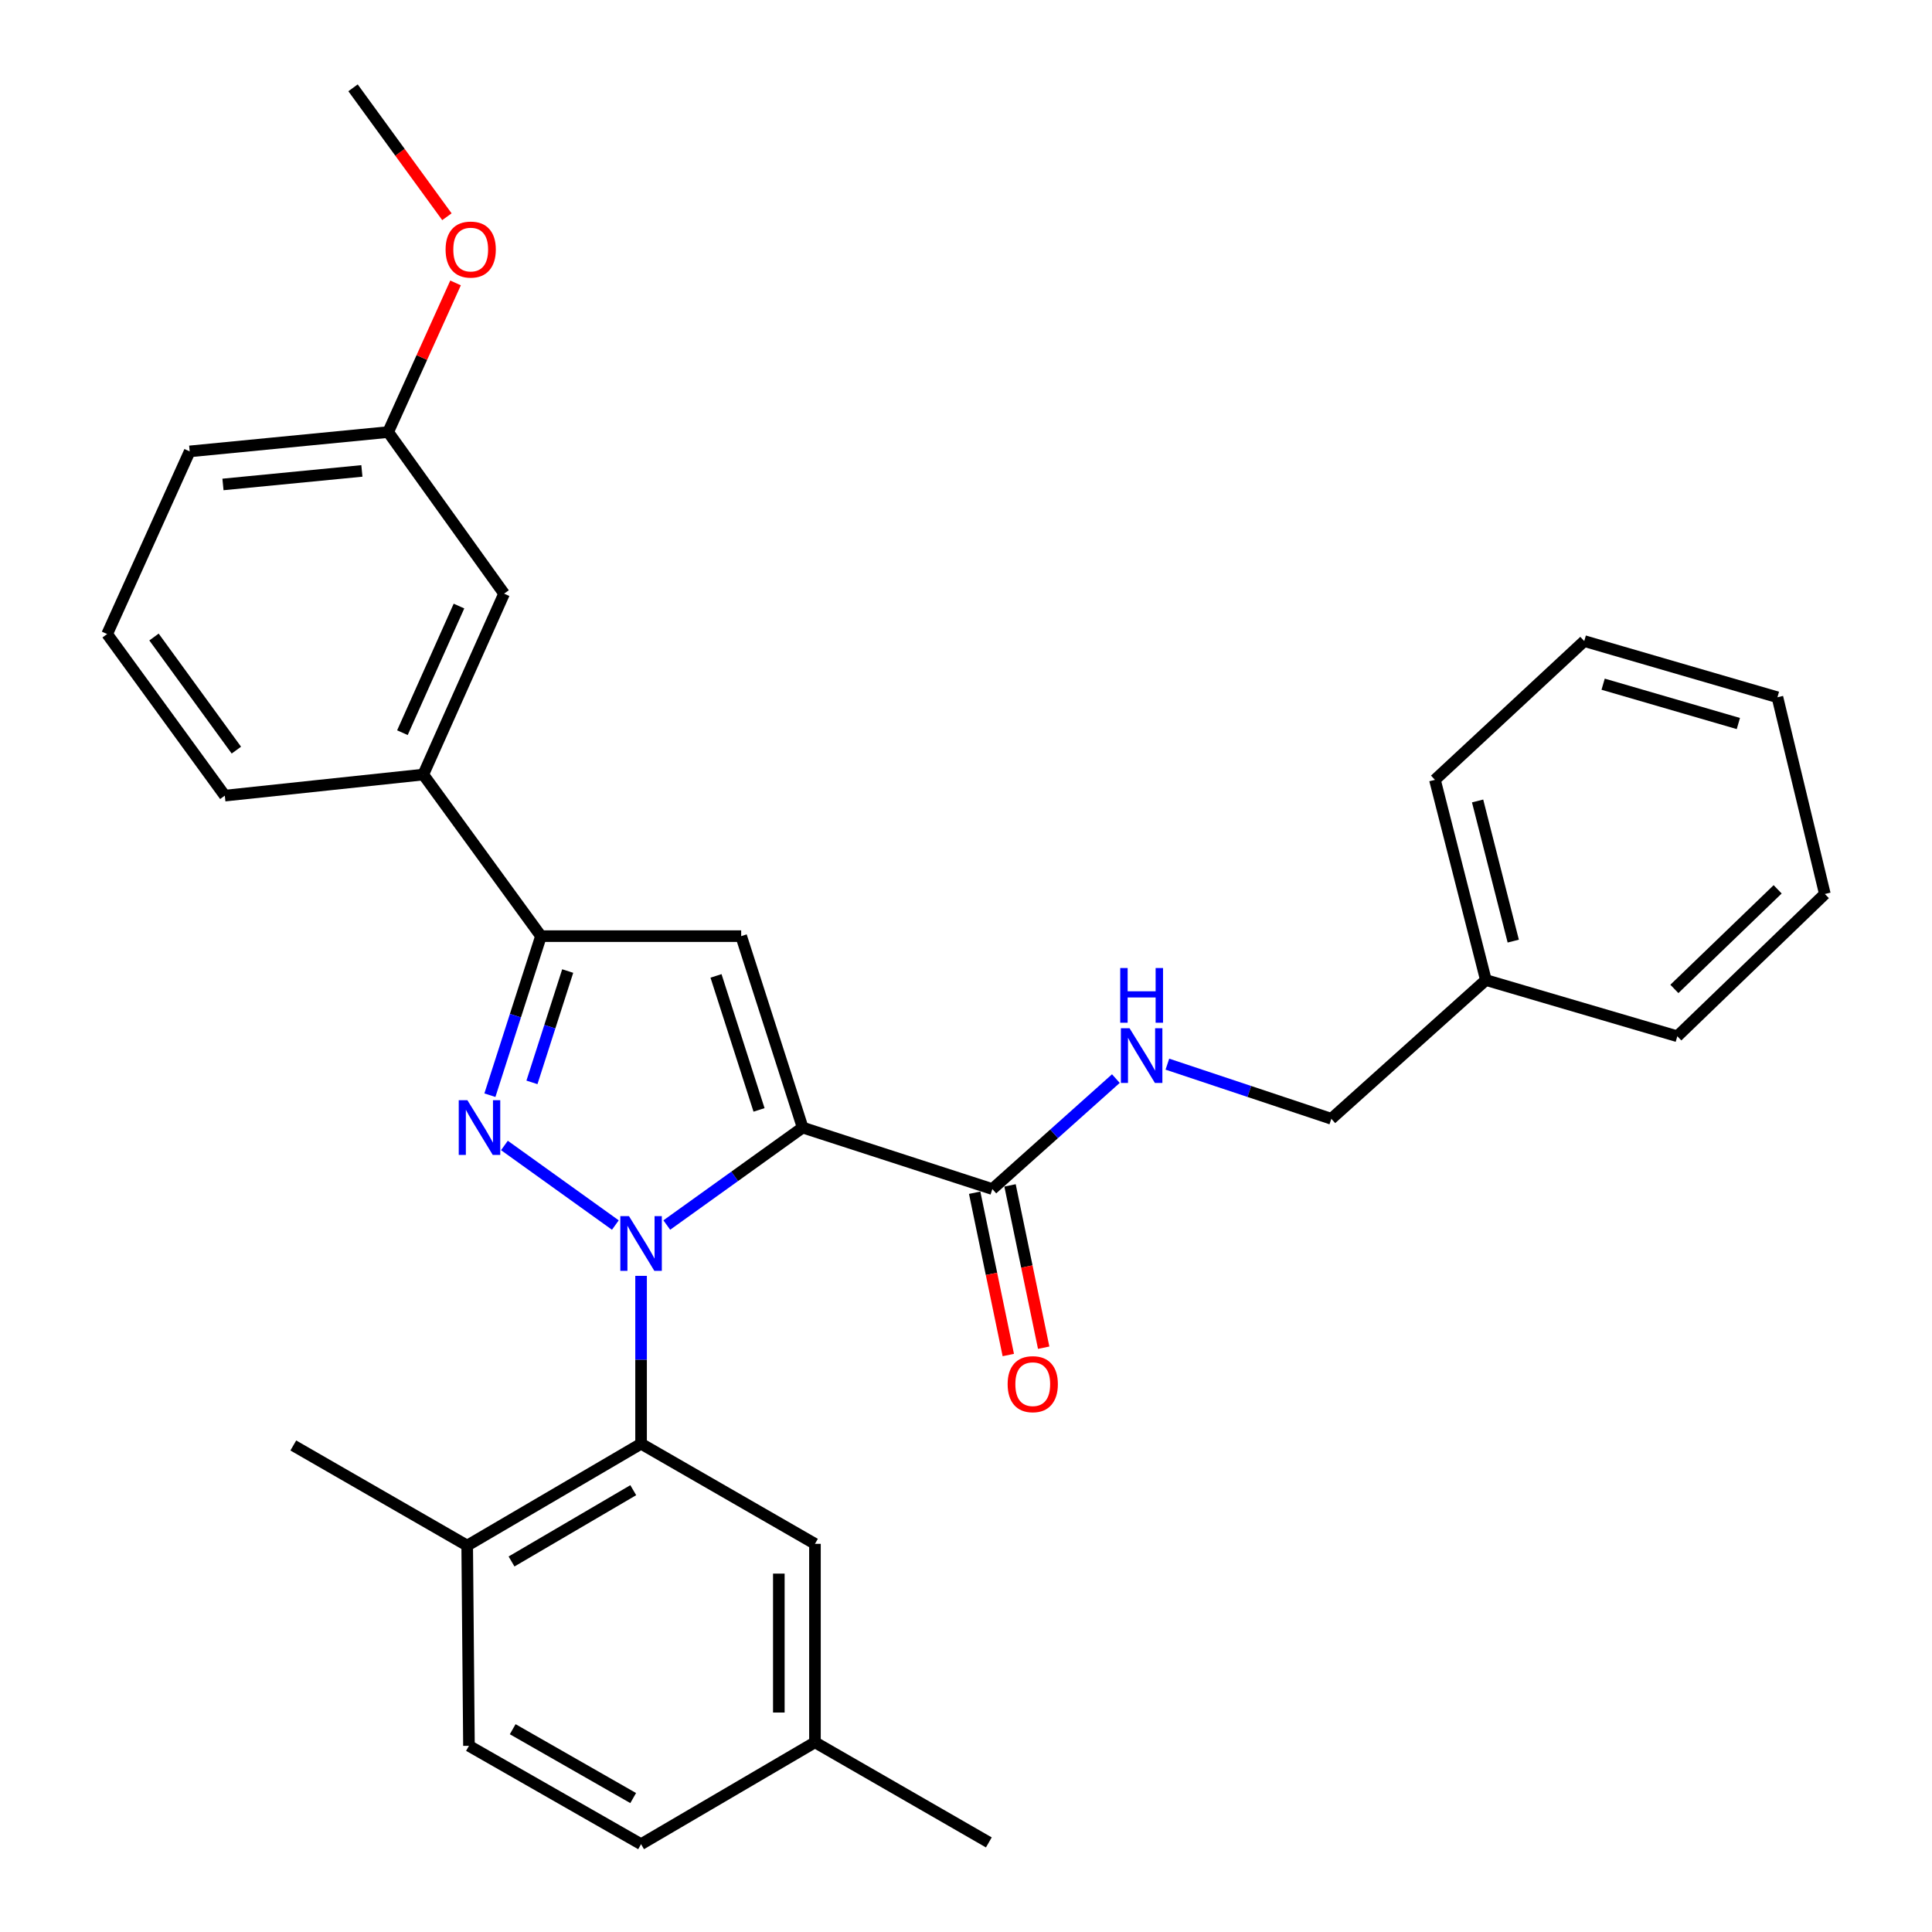 <?xml version='1.0' encoding='iso-8859-1'?>
<svg version='1.1' baseProfile='full'
              xmlns='http://www.w3.org/2000/svg'
                      xmlns:rdkit='http://www.rdkit.org/xml'
                      xmlns:xlink='http://www.w3.org/1999/xlink'
                  xml:space='preserve'
width='1000px' height='1000px' viewBox='0 0 1000 1000'>
<!-- END OF HEADER -->
<rect style='opacity:1.0;fill:#FFFFFF;stroke:none' width='1000' height='1000' x='0' y='0'> </rect>
<path class='bond-0' d='M 504.485,617.349 L 513.19,659.355' style='fill:none;fill-rule:evenodd;stroke:#000000;stroke-width:6px;stroke-linecap:butt;stroke-linejoin:miter;stroke-opacity:1' />
<path class='bond-0' d='M 513.19,659.355 L 521.894,701.361' style='fill:none;fill-rule:evenodd;stroke:#FF0000;stroke-width:6px;stroke-linecap:butt;stroke-linejoin:miter;stroke-opacity:1' />
<path class='bond-0' d='M 522.794,613.555 L 531.499,655.561' style='fill:none;fill-rule:evenodd;stroke:#000000;stroke-width:6px;stroke-linecap:butt;stroke-linejoin:miter;stroke-opacity:1' />
<path class='bond-0' d='M 531.499,655.561 L 540.204,697.567' style='fill:none;fill-rule:evenodd;stroke:#FF0000;stroke-width:6px;stroke-linecap:butt;stroke-linejoin:miter;stroke-opacity:1' />
<path class='bond-1' d='M 513.639,615.452 L 545.607,586.867' style='fill:none;fill-rule:evenodd;stroke:#000000;stroke-width:6px;stroke-linecap:butt;stroke-linejoin:miter;stroke-opacity:1' />
<path class='bond-1' d='M 545.607,586.867 L 577.574,558.282' style='fill:none;fill-rule:evenodd;stroke:#0000FF;stroke-width:6px;stroke-linecap:butt;stroke-linejoin:miter;stroke-opacity:1' />
<path class='bond-2' d='M 513.639,615.452 L 415.452,583.633' style='fill:none;fill-rule:evenodd;stroke:#000000;stroke-width:6px;stroke-linecap:butt;stroke-linejoin:miter;stroke-opacity:1' />
<path class='bond-3' d='M 604.232,550.804 L 646.662,564.949' style='fill:none;fill-rule:evenodd;stroke:#0000FF;stroke-width:6px;stroke-linecap:butt;stroke-linejoin:miter;stroke-opacity:1' />
<path class='bond-3' d='M 646.662,564.949 L 689.092,579.094' style='fill:none;fill-rule:evenodd;stroke:#000000;stroke-width:6px;stroke-linecap:butt;stroke-linejoin:miter;stroke-opacity:1' />
<path class='bond-4' d='M 769.089,507.272 L 689.092,579.094' style='fill:none;fill-rule:evenodd;stroke:#000000;stroke-width:6px;stroke-linecap:butt;stroke-linejoin:miter;stroke-opacity:1' />
<path class='bond-5' d='M 769.089,507.272 L 742.725,403.641' style='fill:none;fill-rule:evenodd;stroke:#000000;stroke-width:6px;stroke-linecap:butt;stroke-linejoin:miter;stroke-opacity:1' />
<path class='bond-5' d='M 783.256,487.117 L 764.801,414.576' style='fill:none;fill-rule:evenodd;stroke:#000000;stroke-width:6px;stroke-linecap:butt;stroke-linejoin:miter;stroke-opacity:1' />
<path class='bond-6' d='M 769.089,507.272 L 868.18,536.368' style='fill:none;fill-rule:evenodd;stroke:#000000;stroke-width:6px;stroke-linecap:butt;stroke-linejoin:miter;stroke-opacity:1' />
<path class='bond-7' d='M 345.132,634.083 L 380.292,608.858' style='fill:none;fill-rule:evenodd;stroke:#0000FF;stroke-width:6px;stroke-linecap:butt;stroke-linejoin:miter;stroke-opacity:1' />
<path class='bond-7' d='M 380.292,608.858 L 415.452,583.633' style='fill:none;fill-rule:evenodd;stroke:#000000;stroke-width:6px;stroke-linecap:butt;stroke-linejoin:miter;stroke-opacity:1' />
<path class='bond-8' d='M 318.506,634.083 L 261.089,592.891' style='fill:none;fill-rule:evenodd;stroke:#0000FF;stroke-width:6px;stroke-linecap:butt;stroke-linejoin:miter;stroke-opacity:1' />
<path class='bond-9' d='M 331.819,660.385 L 331.819,703.83' style='fill:none;fill-rule:evenodd;stroke:#0000FF;stroke-width:6px;stroke-linecap:butt;stroke-linejoin:miter;stroke-opacity:1' />
<path class='bond-9' d='M 331.819,703.83 L 331.819,747.275' style='fill:none;fill-rule:evenodd;stroke:#000000;stroke-width:6px;stroke-linecap:butt;stroke-linejoin:miter;stroke-opacity:1' />
<path class='bond-10' d='M 415.452,583.633 L 383.634,484.543' style='fill:none;fill-rule:evenodd;stroke:#000000;stroke-width:6px;stroke-linecap:butt;stroke-linejoin:miter;stroke-opacity:1' />
<path class='bond-10' d='M 392.877,574.486 L 370.604,505.123' style='fill:none;fill-rule:evenodd;stroke:#000000;stroke-width:6px;stroke-linecap:butt;stroke-linejoin:miter;stroke-opacity:1' />
<path class='bond-11' d='M 383.634,484.543 L 280.004,484.543' style='fill:none;fill-rule:evenodd;stroke:#000000;stroke-width:6px;stroke-linecap:butt;stroke-linejoin:miter;stroke-opacity:1' />
<path class='bond-12' d='M 280.004,484.543 L 266.786,525.707' style='fill:none;fill-rule:evenodd;stroke:#000000;stroke-width:6px;stroke-linecap:butt;stroke-linejoin:miter;stroke-opacity:1' />
<path class='bond-12' d='M 266.786,525.707 L 253.568,566.872' style='fill:none;fill-rule:evenodd;stroke:#0000FF;stroke-width:6px;stroke-linecap:butt;stroke-linejoin:miter;stroke-opacity:1' />
<path class='bond-12' d='M 293.842,502.609 L 284.589,531.424' style='fill:none;fill-rule:evenodd;stroke:#000000;stroke-width:6px;stroke-linecap:butt;stroke-linejoin:miter;stroke-opacity:1' />
<path class='bond-12' d='M 284.589,531.424 L 275.336,560.239' style='fill:none;fill-rule:evenodd;stroke:#0000FF;stroke-width:6px;stroke-linecap:butt;stroke-linejoin:miter;stroke-opacity:1' />
<path class='bond-13' d='M 280.004,484.543 L 219.089,400.909' style='fill:none;fill-rule:evenodd;stroke:#000000;stroke-width:6px;stroke-linecap:butt;stroke-linejoin:miter;stroke-opacity:1' />
<path class='bond-14' d='M 331.819,747.275 L 241.818,799.994' style='fill:none;fill-rule:evenodd;stroke:#000000;stroke-width:6px;stroke-linecap:butt;stroke-linejoin:miter;stroke-opacity:1' />
<path class='bond-14' d='M 327.77,771.317 L 264.769,808.22' style='fill:none;fill-rule:evenodd;stroke:#000000;stroke-width:6px;stroke-linecap:butt;stroke-linejoin:miter;stroke-opacity:1' />
<path class='bond-15' d='M 331.819,747.275 L 421.82,799.09' style='fill:none;fill-rule:evenodd;stroke:#000000;stroke-width:6px;stroke-linecap:butt;stroke-linejoin:miter;stroke-opacity:1' />
<path class='bond-16' d='M 241.818,799.994 L 242.732,903.634' style='fill:none;fill-rule:evenodd;stroke:#000000;stroke-width:6px;stroke-linecap:butt;stroke-linejoin:miter;stroke-opacity:1' />
<path class='bond-17' d='M 241.818,799.994 L 151.817,748.178' style='fill:none;fill-rule:evenodd;stroke:#000000;stroke-width:6px;stroke-linecap:butt;stroke-linejoin:miter;stroke-opacity:1' />
<path class='bond-18' d='M 200.91,223.639 L 98.184,233.643' style='fill:none;fill-rule:evenodd;stroke:#000000;stroke-width:6px;stroke-linecap:butt;stroke-linejoin:miter;stroke-opacity:1' />
<path class='bond-18' d='M 187.314,243.75 L 115.405,250.752' style='fill:none;fill-rule:evenodd;stroke:#000000;stroke-width:6px;stroke-linecap:butt;stroke-linejoin:miter;stroke-opacity:1' />
<path class='bond-19' d='M 200.91,223.639 L 260.911,307.272' style='fill:none;fill-rule:evenodd;stroke:#000000;stroke-width:6px;stroke-linecap:butt;stroke-linejoin:miter;stroke-opacity:1' />
<path class='bond-20' d='M 200.91,223.639 L 218.352,185.04' style='fill:none;fill-rule:evenodd;stroke:#000000;stroke-width:6px;stroke-linecap:butt;stroke-linejoin:miter;stroke-opacity:1' />
<path class='bond-20' d='M 218.352,185.04 L 235.794,146.442' style='fill:none;fill-rule:evenodd;stroke:#FF0000;stroke-width:6px;stroke-linecap:butt;stroke-linejoin:miter;stroke-opacity:1' />
<path class='bond-21' d='M 98.184,233.643 L 55.458,328.183' style='fill:none;fill-rule:evenodd;stroke:#000000;stroke-width:6px;stroke-linecap:butt;stroke-linejoin:miter;stroke-opacity:1' />
<path class='bond-22' d='M 55.458,328.183 L 116.363,411.817' style='fill:none;fill-rule:evenodd;stroke:#000000;stroke-width:6px;stroke-linecap:butt;stroke-linejoin:miter;stroke-opacity:1' />
<path class='bond-22' d='M 79.709,329.721 L 122.342,388.264' style='fill:none;fill-rule:evenodd;stroke:#000000;stroke-width:6px;stroke-linecap:butt;stroke-linejoin:miter;stroke-opacity:1' />
<path class='bond-23' d='M 116.363,411.817 L 219.089,400.909' style='fill:none;fill-rule:evenodd;stroke:#000000;stroke-width:6px;stroke-linecap:butt;stroke-linejoin:miter;stroke-opacity:1' />
<path class='bond-24' d='M 219.089,400.909 L 260.911,307.272' style='fill:none;fill-rule:evenodd;stroke:#000000;stroke-width:6px;stroke-linecap:butt;stroke-linejoin:miter;stroke-opacity:1' />
<path class='bond-24' d='M 208.29,379.238 L 237.565,313.693' style='fill:none;fill-rule:evenodd;stroke:#000000;stroke-width:6px;stroke-linecap:butt;stroke-linejoin:miter;stroke-opacity:1' />
<path class='bond-25' d='M 231.324,112.181 L 207.028,78.818' style='fill:none;fill-rule:evenodd;stroke:#FF0000;stroke-width:6px;stroke-linecap:butt;stroke-linejoin:miter;stroke-opacity:1' />
<path class='bond-25' d='M 207.028,78.818 L 182.731,45.455' style='fill:none;fill-rule:evenodd;stroke:#000000;stroke-width:6px;stroke-linecap:butt;stroke-linejoin:miter;stroke-opacity:1' />
<path class='bond-26' d='M 421.82,799.09 L 421.82,901.816' style='fill:none;fill-rule:evenodd;stroke:#000000;stroke-width:6px;stroke-linecap:butt;stroke-linejoin:miter;stroke-opacity:1' />
<path class='bond-26' d='M 403.122,814.499 L 403.122,886.407' style='fill:none;fill-rule:evenodd;stroke:#000000;stroke-width:6px;stroke-linecap:butt;stroke-linejoin:miter;stroke-opacity:1' />
<path class='bond-27' d='M 242.732,903.634 L 331.819,954.545' style='fill:none;fill-rule:evenodd;stroke:#000000;stroke-width:6px;stroke-linecap:butt;stroke-linejoin:miter;stroke-opacity:1' />
<path class='bond-27' d='M 265.373,895.036 L 327.734,930.674' style='fill:none;fill-rule:evenodd;stroke:#000000;stroke-width:6px;stroke-linecap:butt;stroke-linejoin:miter;stroke-opacity:1' />
<path class='bond-28' d='M 421.82,901.816 L 331.819,954.545' style='fill:none;fill-rule:evenodd;stroke:#000000;stroke-width:6px;stroke-linecap:butt;stroke-linejoin:miter;stroke-opacity:1' />
<path class='bond-29' d='M 421.82,901.816 L 511.821,953.631' style='fill:none;fill-rule:evenodd;stroke:#000000;stroke-width:6px;stroke-linecap:butt;stroke-linejoin:miter;stroke-opacity:1' />
<path class='bond-30' d='M 742.725,403.641 L 820.001,331.819' style='fill:none;fill-rule:evenodd;stroke:#000000;stroke-width:6px;stroke-linecap:butt;stroke-linejoin:miter;stroke-opacity:1' />
<path class='bond-31' d='M 868.18,536.368 L 944.542,462.728' style='fill:none;fill-rule:evenodd;stroke:#000000;stroke-width:6px;stroke-linecap:butt;stroke-linejoin:miter;stroke-opacity:1' />
<path class='bond-31' d='M 866.655,511.863 L 920.108,460.315' style='fill:none;fill-rule:evenodd;stroke:#000000;stroke-width:6px;stroke-linecap:butt;stroke-linejoin:miter;stroke-opacity:1' />
<path class='bond-32' d='M 820.001,331.819 L 919.995,360.905' style='fill:none;fill-rule:evenodd;stroke:#000000;stroke-width:6px;stroke-linecap:butt;stroke-linejoin:miter;stroke-opacity:1' />
<path class='bond-32' d='M 829.777,354.136 L 899.773,374.497' style='fill:none;fill-rule:evenodd;stroke:#000000;stroke-width:6px;stroke-linecap:butt;stroke-linejoin:miter;stroke-opacity:1' />
<path class='bond-33' d='M 944.542,462.728 L 919.995,360.905' style='fill:none;fill-rule:evenodd;stroke:#000000;stroke-width:6px;stroke-linecap:butt;stroke-linejoin:miter;stroke-opacity:1' />
<path  class='atom-1' d='M 521.55 716.44
Q 521.55 709.64, 524.91 705.84
Q 528.27 702.04, 534.55 702.04
Q 540.83 702.04, 544.19 705.84
Q 547.55 709.64, 547.55 716.44
Q 547.55 723.32, 544.15 727.24
Q 540.75 731.12, 534.55 731.12
Q 528.31 731.12, 524.91 727.24
Q 521.55 723.36, 521.55 716.44
M 534.55 727.92
Q 538.87 727.92, 541.19 725.04
Q 543.55 722.12, 543.55 716.44
Q 543.55 710.88, 541.19 708.08
Q 538.87 705.24, 534.55 705.24
Q 530.23 705.24, 527.87 708.04
Q 525.55 710.84, 525.55 716.44
Q 525.55 722.16, 527.87 725.04
Q 530.23 727.92, 534.55 727.92
' fill='#FF0000'/>
<path  class='atom-2' d='M 584.645 532.201
L 593.925 547.201
Q 594.845 548.681, 596.325 551.361
Q 597.805 554.041, 597.885 554.201
L 597.885 532.201
L 601.645 532.201
L 601.645 560.521
L 597.765 560.521
L 587.805 544.121
Q 586.645 542.201, 585.405 540.001
Q 584.205 537.801, 583.845 537.121
L 583.845 560.521
L 580.165 560.521
L 580.165 532.201
L 584.645 532.201
' fill='#0000FF'/>
<path  class='atom-2' d='M 579.825 501.049
L 583.665 501.049
L 583.665 513.089
L 598.145 513.089
L 598.145 501.049
L 601.985 501.049
L 601.985 529.369
L 598.145 529.369
L 598.145 516.289
L 583.665 516.289
L 583.665 529.369
L 579.825 529.369
L 579.825 501.049
' fill='#0000FF'/>
<path  class='atom-5' d='M 325.559 629.474
L 334.839 644.474
Q 335.759 645.954, 337.239 648.634
Q 338.719 651.314, 338.799 651.474
L 338.799 629.474
L 342.559 629.474
L 342.559 657.794
L 338.679 657.794
L 328.719 641.394
Q 327.559 639.474, 326.319 637.274
Q 325.119 635.074, 324.759 634.394
L 324.759 657.794
L 321.079 657.794
L 321.079 629.474
L 325.559 629.474
' fill='#0000FF'/>
<path  class='atom-9' d='M 241.926 569.473
L 251.206 584.473
Q 252.126 585.953, 253.606 588.633
Q 255.086 591.313, 255.166 591.473
L 255.166 569.473
L 258.926 569.473
L 258.926 597.793
L 255.046 597.793
L 245.086 581.393
Q 243.926 579.473, 242.686 577.273
Q 241.486 575.073, 241.126 574.393
L 241.126 597.793
L 237.446 597.793
L 237.446 569.473
L 241.926 569.473
' fill='#0000FF'/>
<path  class='atom-18' d='M 230.636 129.168
Q 230.636 122.368, 233.996 118.568
Q 237.356 114.768, 243.636 114.768
Q 249.916 114.768, 253.276 118.568
Q 256.636 122.368, 256.636 129.168
Q 256.636 136.048, 253.236 139.968
Q 249.836 143.848, 243.636 143.848
Q 237.396 143.848, 233.996 139.968
Q 230.636 136.088, 230.636 129.168
M 243.636 140.648
Q 247.956 140.648, 250.276 137.768
Q 252.636 134.848, 252.636 129.168
Q 252.636 123.608, 250.276 120.808
Q 247.956 117.968, 243.636 117.968
Q 239.316 117.968, 236.956 120.768
Q 234.636 123.568, 234.636 129.168
Q 234.636 134.888, 236.956 137.768
Q 239.316 140.648, 243.636 140.648
' fill='#FF0000'/>
</svg>
